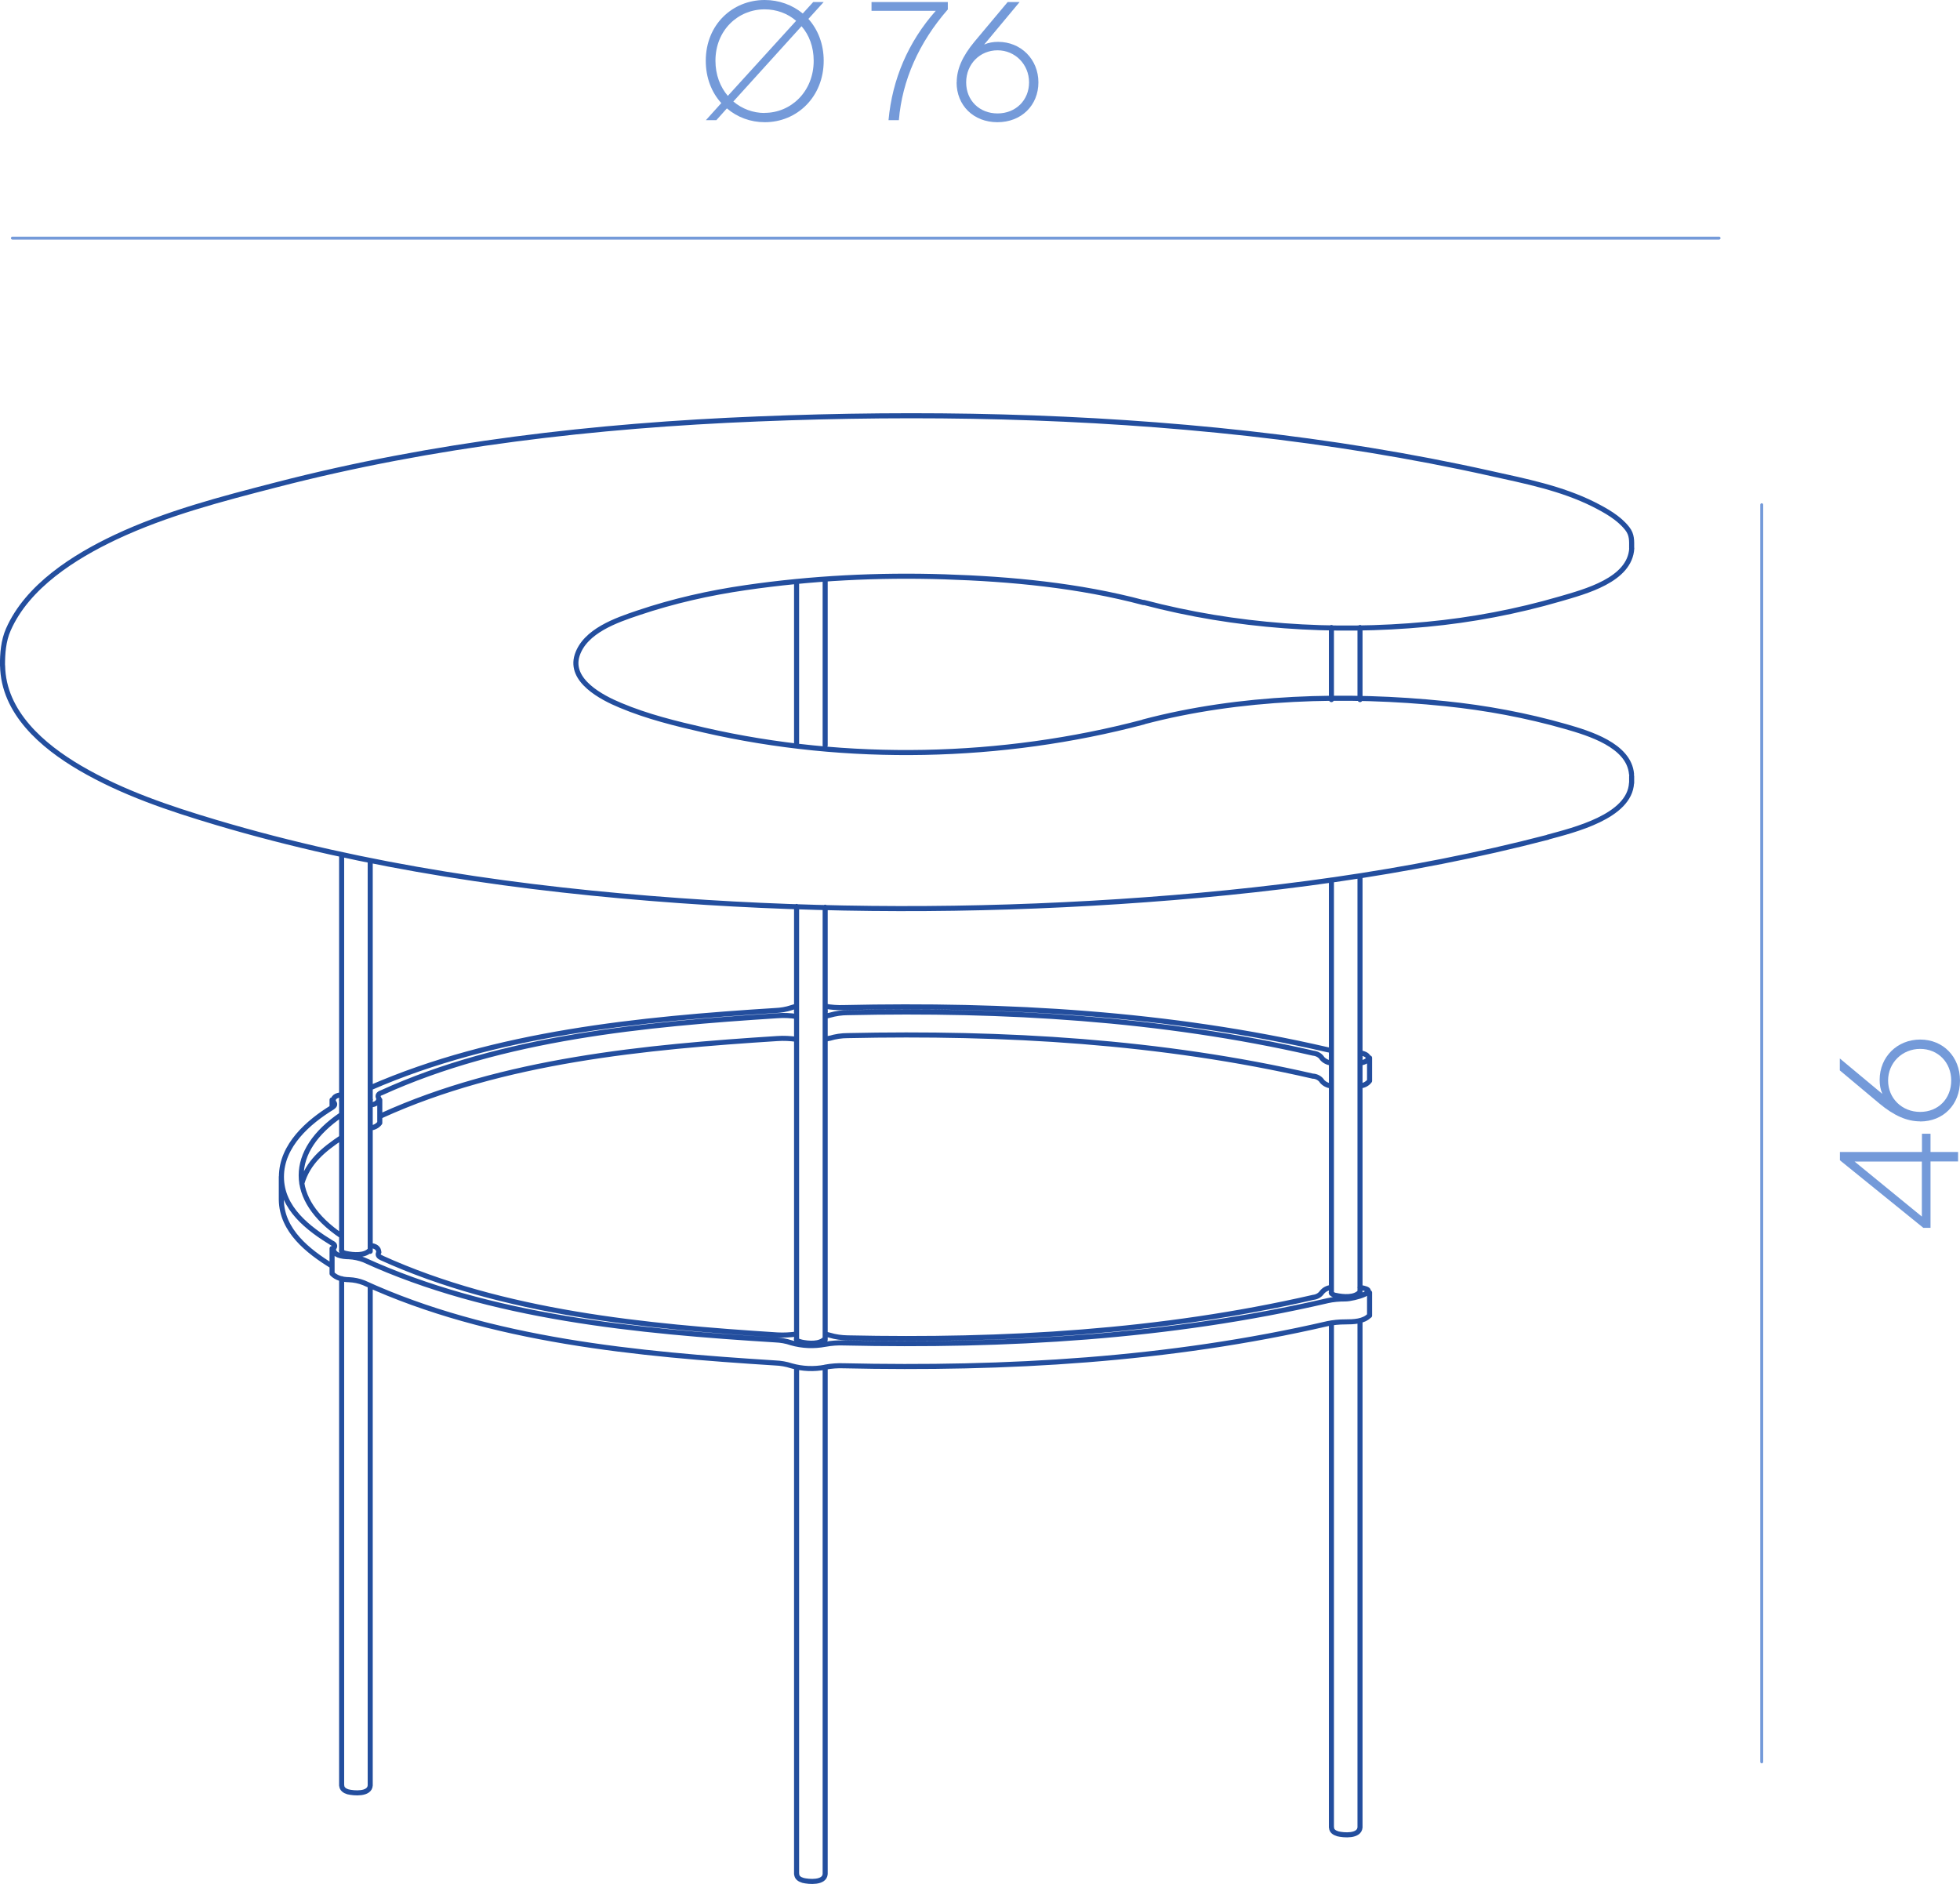 <?xml version="1.0" encoding="UTF-8"?>
<svg id="Layer_2" data-name="Layer 2" xmlns="http://www.w3.org/2000/svg" viewBox="0 0 174.18 167.42">
  <defs>
    <style>
      .cls-1 {
        fill: #749ad9;
        stroke-width: 0px;
      }

      .cls-2 {
        fill: none;
        stroke: #234e9e;
        stroke-linecap: round;
        stroke-linejoin: round;
        stroke-width: .45px;
      }
    </style>
  </defs>
  <g id="_12" data-name="12">
    <g>
      <path class="cls-2" d="M75.33,92.03c-.54,0-1.08.08-1.6.24M70.79,92.36c-.56-.08-1.13-.11-1.7-.07M73.33,92.36c.13-.03.26-.06.39-.1M116.7,95.63c.32.03.61.19.78.44M120.86,96.5c.35-.03.66-.19.85-.45M117.47,96.07c.21.25.51.4.84.43M75.33,92.03c13.85-.3,27.83.49,41.37,3.61M33.75,99.23s.1-.06.15-.08M32.9,100.24c.35-.03.66-.19.85-.45M33.9,99.14c10.82-4.92,23.47-6.1,35.19-6.85M26.82,105.18c.55-1.91,1.94-3.03,3.54-4.1M25,106.62c.04,2.75,2.38,4.58,4.51,5.89M29.51,113.18c.37.39.92.53,1.5.54M32.34,114c-.43-.17-.87-.26-1.33-.28M119.55,117.47c.76,0,1.63-.03,2.15-.57M119.55,117.47c-.54,0-1.08.05-1.6.16M70.32,121.37c-.46-.15-.93-.23-1.41-.25M74.98,121.37c-.55-.02-1.1.02-1.64.12M70.32,121.37c.98.28,2.01.32,3.01.13M32.34,114c11.24,5.15,24.39,6.35,36.57,7.12M74.98,121.37c14.39.32,28.92-.49,42.98-3.74M118.32,114.8c-.1.16.25.3.36.31M118.68,115.11c.72.16,1.74.23,2.18-.31M70.79,118.94c-.11.16.25.29.36.3M71.15,119.25c.72.16,1.73.23,2.18-.3M30.36,111.07c-.11.16.24.29.35.31M30.71,111.38c.72.16,1.74.23,2.18-.31M30.36,97.68s-.03.09,0,.13M32.9,97.81c.03-.05.03-.09,0-.13M118.32,93.95s-.02.09,0,.12M120.86,94.07s.03-.09,0-.12M70.79,89.81s-.03.09,0,.12M73.33,89.93s.03-.08,0-.12M116.7,115.29c-13.54,3.11-27.52,3.9-41.37,3.6M73.73,118.65c.52.16,1.06.23,1.6.24M73.73,118.65c-.13-.04-.26-.07-.39-.1M69.09,118.63c.57.03,1.14,0,1.7-.08M69.09,118.63c-11.73-.75-24.36-1.94-35.19-6.85M33.9,111.77c-.26-.1-.37-.26-.23-.49M33.66,111.29c.01-.38-.31-.58-.76-.61M30.36,109.84c-4.8-3.23-4.78-7.57,0-10.8M32.9,98.19c.46-.03.79-.22.76-.61M33.66,97.59c-.14-.22-.03-.39.23-.48M33.9,97.11c10.82-4.93,23.47-6.1,35.19-6.85M70.79,90.33c-.56-.09-1.13-.11-1.7-.07M73.33,90.32c.13-.03.26-.06.39-.1M75.33,89.99c-.54,0-1.08.08-1.6.23M75.33,89.99c13.85-.3,27.83.49,41.37,3.6M116.7,93.59c.32.03.61.19.78.44M120.86,94.47c.99-.15.98-.76,0-.91M117.47,94.03c.21.25.51.4.84.43M117.96,93.28c.12.03.24.05.36.07M117.96,93.28c-14.06-3.25-28.59-4.06-42.98-3.74M73.34,89.42c.54.1,1.09.14,1.64.12M70.79,89.42c-.16.03-.31.08-.47.13M68.91,89.8c.48-.02.96-.1,1.41-.25M68.91,89.8c-12.04.76-24.84,2-36.01,6.87M30.36,97.29c-.49.04-.82.23-.73.64M29.63,97.92c.18.17.14.33-.07.46M29.56,98.39c-2.15,1.31-4.55,3.39-4.55,6.19s2.4,4.61,4.55,5.92M29.56,110.49c.21.12.25.29.07.45M29.63,110.95c-.02.59.73.72,1.38.73M32.34,111.96c-.43-.16-.87-.26-1.33-.28M32.34,111.96c11.24,5.15,24.39,6.35,36.57,7.11M70.32,119.33c-.46-.16-.93-.24-1.41-.26M70.32,119.33c.98.28,2.01.32,3.01.13M74.98,119.34c-.55-.02-1.1.02-1.64.12M74.98,119.34c14.39.32,28.92-.49,42.98-3.75M119.55,115.43c-.54,0-1.08.04-1.6.16M118.32,114.41c-.34.03-.64.18-.84.43M119.55,115.43c.78,0,3.3-.73,1.3-1.02M117.47,114.85c-.17.25-.46.41-.78.44M101.63,53.53c8.15,2.15,16.77,2.74,25.16,1.95,4.02-.38,7.98-1.13,11.86-2.26,2.18-.64,6.21-1.67,6.36-4.5M137.55,74.39c2.28-.62,7.28-1.82,7.44-4.81M.23,59.15c.07,4.18,3.56,7.15,6.89,9.1,3.76,2.2,7.94,3.6,12.1,4.84,13.38,3.98,27.22,5.94,41.12,6.94,13.01.93,26.08.94,39.09.09,12.84-.84,25.66-2.47,38.13-5.72M144.99,68.79c-.22-2.57-3.8-3.63-5.84-4.22-3.5-1-7.1-1.67-10.73-2.04-8.78-.9-18.24-.64-26.8,1.62M101.63,64.16c-12.59,3.33-26.35,3.63-39.05.72-2.5-.57-5.07-1.2-7.44-2.2-1.67-.69-4.57-2.2-3.85-4.45.7-2.17,3.5-3.12,5.43-3.77,3.11-1.05,6.3-1.77,9.55-2.24,5.84-.85,11.77-1.15,17.68-.96,5.92.19,11.93.76,17.67,2.29M71.35,167.1c.53.13,1.93.25,1.98-.57M70.8,166.53c0,.33.28.49.56.57M118.88,162.96c.52.13,1.92.25,1.98-.57M118.33,162.4c0,.32.28.48.56.56M30.92,159.23c.52.13,1.93.25,1.98-.57M30.37,158.66c0,.32.28.49.55.57M121.71,96.05v-2.04M29.51,97.74v.67M33.75,99.78v-2.04M25,104.57v2.04M29.51,110.95v2.22M121.71,116.91v-2.04M70.79,51.67v14.36M73.33,66.24v-14.78M118.32,55.76v6.41M120.86,62.17v-6.41M70.79,121.5v45.04M70.79,80.55v38.52M73.33,119.07v-38.45M73.33,166.53v-45.04M118.32,117.56v44.83M118.32,78.2v36.73M120.86,114.93v-37.1M120.86,162.4v-45.04M30.36,113.63v45.04M30.36,75.97v35.22M32.9,111.2v-34.7M32.9,158.66v-44.41M145,69.58v-.61M145,48.72c0-.66.05-1.19-.39-1.75-.75-.96-1.91-1.6-2.97-2.14-2.87-1.44-6.07-2.07-9.18-2.76-7.12-1.59-14.33-2.74-21.57-3.55-14.44-1.6-29.05-1.88-43.57-1.29-14.41.58-28.81,2.24-42.79,5.86-4.84,1.25-9.72,2.51-14.27,4.65-3.64,1.72-7.83,4.35-9.52,8.21-.44,1-.52,2.12-.52,3.2"/>
      <g>
        <path class="cls-1" d="M64.59,9.64l-.93,1.04h-.93l1.37-1.52c-.86-.94-1.38-2.25-1.38-3.76,0-3.21,2.37-5.4,5.24-5.4,1.27,0,2.46.44,3.38,1.2l.93-1.02h.93l-1.36,1.5c.84.94,1.36,2.22,1.36,3.72,0,3.21-2.37,5.46-5.23,5.46-1.28,0-2.45-.44-3.36-1.22ZM64.68,8.52l6.07-6.67c-.76-.66-1.75-1.02-2.8-1.02-2.35,0-4.37,1.84-4.37,4.57,0,1.25.42,2.32,1.1,3.12ZM67.95,10.03c2.35,0,4.36-1.9,4.36-4.63,0-1.23-.4-2.29-1.08-3.07l-6.06,6.69c.77.65,1.74,1.02,2.78,1.02Z"/>
        <path class="cls-1" d="M83.16.96h-5.71V.18h6.78v.66c-2.57,2.94-4.06,6.31-4.35,9.84h-.92c.33-3.63,1.75-6.96,4.2-9.72Z"/>
        <path class="cls-1" d="M85.02,7.32c0-1.17.5-2.32,1.59-3.63l2.94-3.51h1.06l-3.15,3.78c.39-.17.79-.24,1.24-.24,2.04,0,3.58,1.56,3.58,3.6s-1.51,3.54-3.64,3.54-3.63-1.49-3.63-3.54ZM88.65,10.08c1.61,0,2.8-1.17,2.8-2.76s-1.23-2.85-2.8-2.85-2.79,1.23-2.79,2.85,1.19,2.76,2.79,2.76Z"/>
      </g>
      <g>
        <path class="cls-1" d="M171.56,103.22v5.89h-.64l-7.41-6v-.74h7.29v-1.62h.76v1.62h2.45v.84h-2.45ZM170.79,103.22h-5.98l5.98,4.89v-4.89Z"/>
        <path class="cls-1" d="M170.64,99.65c-1.17,0-2.32-.5-3.63-1.59l-3.51-2.94v-1.06l3.78,3.15c-.17-.39-.24-.79-.24-1.25,0-2.04,1.56-3.58,3.6-3.58s3.54,1.52,3.54,3.65-1.48,3.63-3.54,3.63ZM173.4,96.02c0-1.6-1.17-2.81-2.76-2.81s-2.85,1.23-2.85,2.81,1.23,2.79,2.85,2.79,2.76-1.19,2.76-2.79Z"/>
      </g>
      <path class="cls-1" d="M152.77,21.29H1.1c-.07,0-.13-.06-.13-.13s.06-.13.13-.13h151.67c.07,0,.13.06.13.13s-.06.13-.13.13Z"/>
      <path class="cls-1" d="M156.56,156.7c-.07,0-.13-.06-.13-.13V44.85c0-.07.06-.13.13-.13s.13.06.13.13v111.72c0,.07-.06.13-.13.13Z"/>
    </g>
  </g>
</svg>